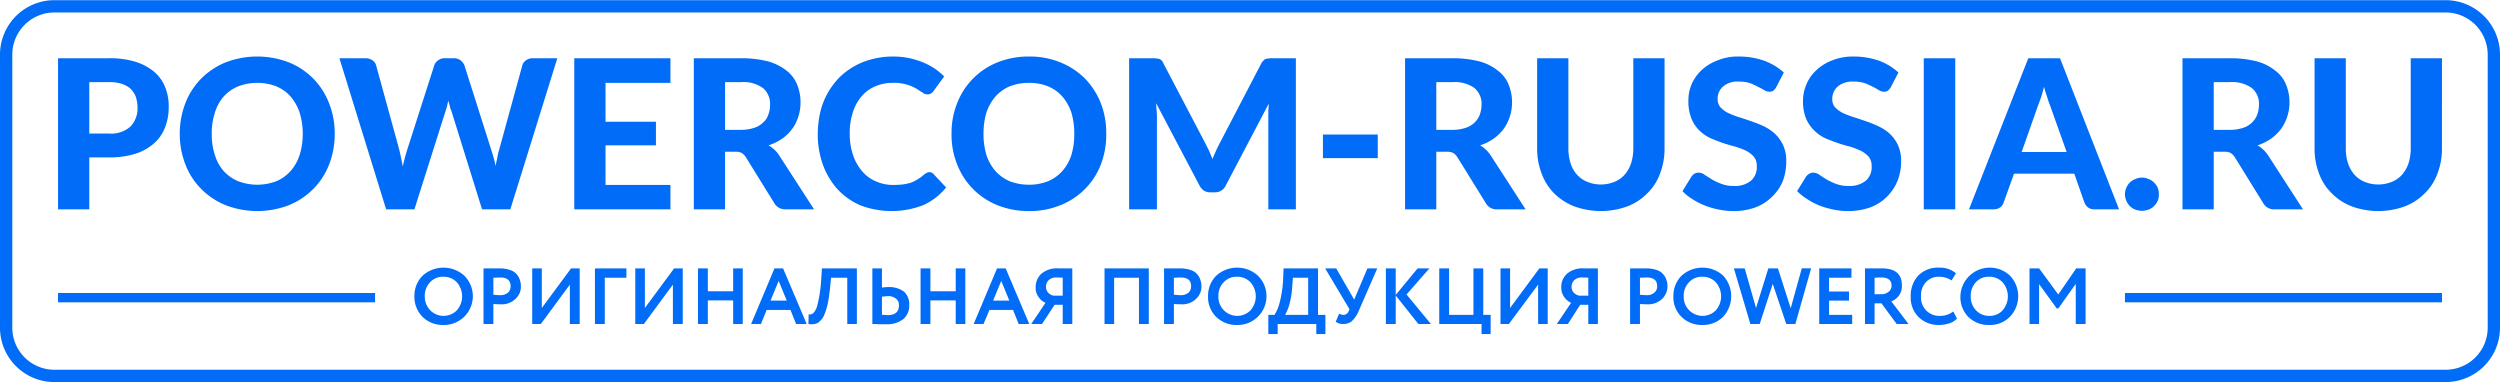 <svg id="Слой_1" data-name="Слой 1" xmlns="http://www.w3.org/2000/svg" width="242px" height="37px" viewBox="0 0 290.286 44.343">
  <defs>
    <style>
      .cls-1 {
        fill: #006cf7;
      }

      .cls-2 {
        fill: none;
        stroke: #006cf7;
        stroke-miterlimit: 10;
        stroke-width: 1.429px;
      }
    </style>
  </defs>
  <title>powercom_logo_1</title>
  <g>
    <path class="cls-1" d="M10.367,18.257v6.029H6.74V6.743h5.94a10.117,10.117,0,0,1,3.113.429,6.401,6.401,0,0,1,2.142,1.171,4.582,4.582,0,0,1,1.257,1.8A5.87,5.87,0,0,1,19.591,12.4a6.37,6.37,0,0,1-.428,2.371,4.638,4.638,0,0,1-1.285,1.857,5.98,5.98,0,0,1-2.142,1.2,9.863,9.863,0,0,1-3.056.429Zm0-2.771h2.313a3.338,3.338,0,0,0,2.484-.829A3.03,3.03,0,0,0,15.964,12.4a4.062,4.062,0,0,0-.2-1.2,2.823,2.823,0,0,0-.6-.914,2.994,2.994,0,0,0-1.028-.571,4.605,4.605,0,0,0-1.456-.2H10.367Zm28.5.029a9.688,9.688,0,0,1-.657,3.571,8.184,8.184,0,0,1-1.828,2.829A8.461,8.461,0,0,1,33.555,23.8a10.239,10.239,0,0,1-7.368,0,8.461,8.461,0,0,1-2.827-1.886,8.184,8.184,0,0,1-1.828-2.829,9.688,9.688,0,0,1-.657-3.571,9.799,9.799,0,0,1,.657-3.571,8.184,8.184,0,0,1,1.828-2.829,8.461,8.461,0,0,1,2.827-1.886,10.239,10.239,0,0,1,7.368,0,8.461,8.461,0,0,1,2.827,1.886,8.303,8.303,0,0,1,1.828,2.857,9.537,9.537,0,0,1,.657,3.543Zm-3.712,0a8.413,8.413,0,0,0-.371-2.486,5.629,5.629,0,0,0-1.057-1.857A4.598,4.598,0,0,0,32.07,10a6.244,6.244,0,0,0-4.398,0,4.707,4.707,0,0,0-1.685,1.171,5.115,5.115,0,0,0-1.028,1.857,7.574,7.574,0,0,0-.371,2.486A7.457,7.457,0,0,0,24.959,18a4.889,4.889,0,0,0,1.028,1.857,4.707,4.707,0,0,0,1.685,1.171,6.244,6.244,0,0,0,4.398,0,4.598,4.598,0,0,0,1.656-1.171A5.354,5.354,0,0,0,34.783,18a8.27,8.27,0,0,0,.371-2.486Zm4.255-8.771H42.437a1.393,1.393,0,0,1,.8.229,1.057,1.057,0,0,1,.428.571l2.713,9.886c.057.286.143.6.2.914s.143.629.2,1c.057-.371.143-.686.228-1.029.086-.314.171-.6.257-.886l3.17-9.886A1.068,1.068,0,0,1,50.861,7a1.143,1.143,0,0,1,.771-.257h1.057a1.299,1.299,0,0,1,.771.229,1.504,1.504,0,0,1,.457.571L57.058,17.429q.129.386.257.857a9.673,9.673,0,0,1,.228.971c.057-.343.143-.657.2-.971a6.327,6.327,0,0,1,.2-.857L60.656,7.543A1.044,1.044,0,0,1,61.056,7a1.276,1.276,0,0,1,.8-.257h2.856L59.257,24.286h-3.284L52.403,12.829a1.724,1.724,0,0,1-.171-.543l-.171-.6a4.568,4.568,0,0,0-.143.6c-.057.2-.114.371-.171.543L48.12,24.286h-3.284Zm38.438,0V9.6H70.309v4.514h5.854v2.743H70.309v4.6h7.539v2.829H66.682V6.743ZM84.187,17.6v6.686H80.561V6.743h5.512a12.462,12.462,0,0,1,3.141.371A6.292,6.292,0,0,1,91.355,8.2a3.89,3.89,0,0,1,1.199,1.6,5.39,5.39,0,0,1,.4,2.057,5.169,5.169,0,0,1-.257,1.657,4.474,4.474,0,0,1-.714,1.429,4.959,4.959,0,0,1-1.171,1.143,6.191,6.191,0,0,1-1.571.771,3.546,3.546,0,0,1,.657.486,2.867,2.867,0,0,1,.543.629l4.084,6.314H91.27A1.448,1.448,0,0,1,89.927,23.6l-3.341-5.4a1.735,1.735,0,0,0-.457-.457A1.488,1.488,0,0,0,85.415,17.6Zm0-2.543H86.044a4.818,4.818,0,0,0,1.514-.229A2.608,2.608,0,0,0,88.614,14.2a1.973,1.973,0,0,0,.6-.914,3.008,3.008,0,0,0,.2-1.143A2.383,2.383,0,0,0,88.585,10.2a3.88,3.88,0,0,0-2.513-.686H84.187Zm23.731,4.914a.61.61,0,0,1,.485.229l1.456,1.543A7.249,7.249,0,0,1,107.205,23.8a10.207,10.207,0,0,1-7.282.029,7.865,7.865,0,0,1-2.684-1.886,8.759,8.759,0,0,1-1.685-2.829,10.465,10.465,0,0,1-.6-3.6,11.839,11.839,0,0,1,.286-2.486,8.567,8.567,0,0,1,.828-2.171,9.093,9.093,0,0,1,1.314-1.8,8.088,8.088,0,0,1,1.742-1.343,8.193,8.193,0,0,1,2.113-.857,9.409,9.409,0,0,1,2.427-.314,9.237,9.237,0,0,1,1.828.171A9.785,9.785,0,0,1,107.119,7.2a7.795,7.795,0,0,1,1.371.714,7.432,7.432,0,0,1,1.142.943l-1.228,1.686a.737.737,0,0,1-.257.257.79.79,0,0,1-.457.143,1.05,1.05,0,0,1-.6-.229c-.2-.114-.428-.286-.714-.457A5.635,5.635,0,0,0,105.291,9.8a5.269,5.269,0,0,0-1.628-.2,5.133,5.133,0,0,0-2.028.4,4.215,4.215,0,0,0-1.571,1.143A5.115,5.115,0,0,0,99.037,13a7.632,7.632,0,0,0-.371,2.514,7.612,7.612,0,0,0,.4,2.514,5.54,5.54,0,0,0,1.085,1.886,4.228,4.228,0,0,0,1.599,1.143,4.918,4.918,0,0,0,1.942.4c.4,0,.771-.029,1.114-.057a7.766,7.766,0,0,0,.942-.2,4.183,4.183,0,0,0,.8-.4,4.465,4.465,0,0,0,.771-.571,2.512,2.512,0,0,1,.286-.171.576.576,0,0,1,.314-.086Zm20.533-4.457a9.681,9.681,0,0,1-.628,3.571A8.268,8.268,0,0,1,123.14,23.8a9.365,9.365,0,0,1-3.655.686,9.613,9.613,0,0,1-3.684-.686,8.331,8.331,0,0,1-4.655-4.714,9.139,9.139,0,0,1-.657-3.571,9.237,9.237,0,0,1,.657-3.571,8.331,8.331,0,0,1,4.655-4.714,9.613,9.613,0,0,1,3.684-.686,9.365,9.365,0,0,1,3.655.686,8.585,8.585,0,0,1,2.856,1.886,8.745,8.745,0,0,1,1.828,2.857,9.529,9.529,0,0,1,.628,3.543Zm-3.712,0a8.436,8.436,0,0,0-.343-2.486,5.629,5.629,0,0,0-1.057-1.857A4.598,4.598,0,0,0,121.683,10a5.913,5.913,0,0,0-2.199-.4,6.068,6.068,0,0,0-2.227.4,4.598,4.598,0,0,0-1.656,1.171,5.629,5.629,0,0,0-1.057,1.857,8.436,8.436,0,0,0-.343,2.486A8.302,8.302,0,0,0,114.544,18a5.354,5.354,0,0,0,1.057,1.857,4.598,4.598,0,0,0,1.656,1.171,6.068,6.068,0,0,0,2.227.4,5.913,5.913,0,0,0,2.199-.4,4.598,4.598,0,0,0,1.656-1.171A5.354,5.354,0,0,0,124.396,18a8.302,8.302,0,0,0,.343-2.486Zm15.25,1.171.428.857c.114.314.257.6.371.914.114-.314.257-.629.4-.943.114-.286.286-.6.428-.886l4.855-9.314A1.008,1.008,0,0,1,146.728,7a.416.416,0,0,1,.257-.171,1.026,1.026,0,0,1,.314-.057,1.755,1.755,0,0,1,.4-.029h2.77V24.286H147.271V12.8c.029-.257.029-.514.057-.8l-4.998,9.514a1.363,1.363,0,0,1-1.285.8h-.485a1.414,1.414,0,0,1-.771-.2,1.786,1.786,0,0,1-.514-.6l-5.026-9.543a8.078,8.078,0,0,0,.057.829c0,.257.029.486.029.714V24.286h-3.227V6.743h2.77a1.755,1.755,0,0,1,.4.029,1.227,1.227,0,0,1,.343.057A.674.674,0,0,1,134.877,7a.993.993,0,0,1,.2.314ZM153.61,15.6h6.368v2.743h-6.368Zm13.165,2v6.686h-3.627V6.743h5.512a12.296,12.296,0,0,1,3.141.371A5.803,5.803,0,0,1,173.943,8.2a3.724,3.724,0,0,1,1.228,1.6,5.389,5.389,0,0,1,.4,2.057,5.309,5.309,0,0,1-.971,3.086,5.568,5.568,0,0,1-1.171,1.143,6.191,6.191,0,0,1-1.571.771,3.547,3.547,0,0,1,.657.486,3.907,3.907,0,0,1,.543.629l4.084,6.314h-3.284A1.401,1.401,0,0,1,172.544,23.6l-3.341-5.4a1.735,1.735,0,0,0-.457-.457,1.621,1.621,0,0,0-.742-.143Zm0-2.543h1.856a4.874,4.874,0,0,0,1.542-.229A2.608,2.608,0,0,0,171.23,14.2a2.547,2.547,0,0,0,.6-.914,3.688,3.688,0,0,0,.2-1.143A2.383,2.383,0,0,0,171.202,10.2a3.969,3.969,0,0,0-2.542-.686h-1.885ZM185.88,21.4a4.093,4.093,0,0,0,1.599-.314,3.125,3.125,0,0,0,1.171-.829,3.937,3.937,0,0,0,.743-1.314,5.584,5.584,0,0,0,.257-1.743V6.743h3.627V17.2a8.011,8.011,0,0,1-.514,2.914,6.096,6.096,0,0,1-1.485,2.314,6.514,6.514,0,0,1-2.313,1.514,9.033,9.033,0,0,1-6.168,0,6.9,6.9,0,0,1-2.342-1.514,6.398,6.398,0,0,1-1.456-2.314,8.011,8.011,0,0,1-.514-2.914V6.743h3.627V17.2a5.584,5.584,0,0,0,.257,1.743,3.501,3.501,0,0,0,.742,1.314,3.125,3.125,0,0,0,1.171.829,4.093,4.093,0,0,0,1.599.314Zm20.361-11.286a1.655,1.655,0,0,1-.343.4.778.778,0,0,1-.457.114,1.102,1.102,0,0,1-.571-.171c-.228-.143-.457-.257-.743-.4a7.523,7.523,0,0,0-.942-.429,3.983,3.983,0,0,0-1.228-.171,2.571,2.571,0,0,0-1.885.571,1.825,1.825,0,0,0-.628,1.457,1.392,1.392,0,0,0,.343.971,2.897,2.897,0,0,0,.914.657A10.509,10.509,0,0,0,201.958,13.6c.485.143.971.314,1.456.486a13.437,13.437,0,0,1,1.485.6,5.545,5.545,0,0,1,1.257.886,4.333,4.333,0,0,1,.914,1.314,4.493,4.493,0,0,1,.343,1.857A6.584,6.584,0,0,1,207.013,21a5.181,5.181,0,0,1-1.228,1.8,5.438,5.438,0,0,1-1.942,1.257,7.288,7.288,0,0,1-2.599.429,7.947,7.947,0,0,1-1.656-.171,9.416,9.416,0,0,1-1.599-.457,8.728,8.728,0,0,1-1.456-.743,5.636,5.636,0,0,1-1.171-.943l1.057-1.714a1.217,1.217,0,0,1,.343-.314.904.904,0,0,1,.457-.114,1.097,1.097,0,0,1,.685.229c.257.171.543.343.857.543a6.426,6.426,0,0,0,1.085.514,3.84,3.84,0,0,0,1.485.257,2.902,2.902,0,0,0,1.97-.6,2.079,2.079,0,0,0,.685-1.714,1.648,1.648,0,0,0-.343-1.086,3.169,3.169,0,0,0-.885-.686A9.363,9.363,0,0,0,201.473,17q-.685-.171-1.456-.429C199.531,16.4,199.017,16.2,198.56,16a4.574,4.574,0,0,1-1.285-.914,4.207,4.207,0,0,1-.885-1.371,5.335,5.335,0,0,1-.343-2.057,4.826,4.826,0,0,1,.371-1.886,4.952,4.952,0,0,1,1.142-1.629A5.51,5.51,0,0,1,199.416,7a6.121,6.121,0,0,1,2.484-.457,8.821,8.821,0,0,1,2.941.486A6.957,6.957,0,0,1,207.127,8.4Zm13.308,0a1.655,1.655,0,0,1-.343.4.724.724,0,0,1-.457.114,1.183,1.183,0,0,1-.571-.171,7.989,7.989,0,0,0-.714-.4q-.428-.214-.942-.429a4.176,4.176,0,0,0-1.257-.171,2.661,2.661,0,0,0-1.885.571,1.919,1.919,0,0,0-.628,1.457,1.392,1.392,0,0,0,.343.971,3.27,3.27,0,0,0,.914.657,9.36,9.36,0,0,0,1.285.486c.457.143.942.314,1.456.486a15.656,15.656,0,0,1,1.456.6,5.138,5.138,0,0,1,1.285.886,4.333,4.333,0,0,1,.914,1.314,4.493,4.493,0,0,1,.343,1.857A5.988,5.988,0,0,1,220.32,21a5.522,5.522,0,0,1-1.199,1.8,5.438,5.438,0,0,1-1.942,1.257,7.564,7.564,0,0,1-2.627.429,8.152,8.152,0,0,1-1.656-.171,10.233,10.233,0,0,1-1.599-.457,7.491,7.491,0,0,1-1.428-.743,6.733,6.733,0,0,1-1.199-.943l1.057-1.714a1.352,1.352,0,0,1,.371-.314.838.838,0,0,1,.457-.114,1.216,1.216,0,0,1,.685.229c.228.171.514.343.828.543a7.69,7.69,0,0,0,1.085.514,3.993,3.993,0,0,0,1.514.257,3.005,3.005,0,0,0,1.97-.6,2.079,2.079,0,0,0,.685-1.714,1.648,1.648,0,0,0-.343-1.086,3.327,3.327,0,0,0-.914-.686A10.509,10.509,0,0,0,214.809,17a14.026,14.026,0,0,1-1.456-.429c-.514-.171-1-.371-1.485-.571a4.882,4.882,0,0,1-1.257-.914,4.269,4.269,0,0,1-.914-1.371,5.335,5.335,0,0,1-.343-2.057,4.861,4.861,0,0,1,.4-1.886,4.564,4.564,0,0,1,1.142-1.629A5.378,5.378,0,0,1,212.724,7a6.358,6.358,0,0,1,2.513-.457,8.946,8.946,0,0,1,2.941.486A6.817,6.817,0,0,1,220.435,8.4Zm7.482,14.171h-3.655V6.743h3.655Zm19.019,0h-2.827a1.201,1.201,0,0,1-.742-.2,1.354,1.354,0,0,1-.457-.6l-1.171-3.343h-6.997l-1.199,3.343a1.109,1.109,0,0,1-.4.571,1.299,1.299,0,0,1-.771.229h-2.856L235.513,6.743h3.684Zm-11.309-6.657h5.226l-1.913-5.371a10,10,0,0,1-.343-1,11.906,11.906,0,0,1-.371-1.2c-.114.429-.228.857-.343,1.229-.143.371-.257.714-.371,1ZM246.736,22.543a1.886,1.886,0,0,1,.171-.771,1.702,1.702,0,0,1,.4-.6,1.815,1.815,0,0,1,.628-.4,1.82,1.82,0,0,1,1.542,0,1.584,1.584,0,0,1,.628.4,1.78,1.78,0,0,1,.428.6,1.847,1.847,0,0,1,.143.771,1.693,1.693,0,0,1-.143.771,1.78,1.78,0,0,1-.428.6,1.584,1.584,0,0,1-.628.4,2.152,2.152,0,0,1-1.542,0,1.815,1.815,0,0,1-.628-.4,2.058,2.058,0,0,1-.571-1.371ZM257.045,17.6v6.686h-3.627V6.743H258.93a12.296,12.296,0,0,1,3.141.371A5.803,5.803,0,0,1,264.213,8.2a3.724,3.724,0,0,1,1.228,1.6,5.389,5.389,0,0,1,.4,2.057,5.309,5.309,0,0,1-.971,3.086,5.568,5.568,0,0,1-1.171,1.143,6.191,6.191,0,0,1-1.571.771,3.548,3.548,0,0,1,.657.486,3.907,3.907,0,0,1,.543.629l4.084,6.314h-3.284A1.402,1.402,0,0,1,262.814,23.6l-3.341-5.4a1.735,1.735,0,0,0-.457-.457,1.621,1.621,0,0,0-.743-.143Zm0-2.543H258.93a4.818,4.818,0,0,0,1.514-.229A2.608,2.608,0,0,0,261.5,14.2a2.548,2.548,0,0,0,.6-.914,3.688,3.688,0,0,0,.2-1.143A2.383,2.383,0,0,0,261.472,10.2a3.969,3.969,0,0,0-2.542-.686h-1.885ZM276.15,21.4a4.093,4.093,0,0,0,1.599-.314,3.125,3.125,0,0,0,1.171-.829,3.937,3.937,0,0,0,.742-1.314,5.584,5.584,0,0,0,.257-1.743V6.743h3.627V17.2a8.011,8.011,0,0,1-.514,2.914,6.096,6.096,0,0,1-1.485,2.314,6.514,6.514,0,0,1-2.313,1.514,9.033,9.033,0,0,1-6.168,0,6.514,6.514,0,0,1-2.313-1.514,6.096,6.096,0,0,1-1.485-2.314,8.011,8.011,0,0,1-.514-2.914V6.743h3.627V17.2a5.584,5.584,0,0,0,.257,1.743,3.937,3.937,0,0,0,.743,1.314,3.125,3.125,0,0,0,1.171.829A4.093,4.093,0,0,0,276.15,21.4Z"/>
    <path class="cls-1" d="M48.12,34.371A3.278,3.278,0,0,1,49.062,32a3.6,3.6,0,0,1,4.826-.029,3.344,3.344,0,0,1-2.399,5.743A3.343,3.343,0,0,1,49.09,36.8a3.294,3.294,0,0,1-.971-2.429Zm1.199,0A2.314,2.314,0,0,0,49.947,36a2.171,2.171,0,0,0,3.113,0,2.467,2.467,0,0,0-.029-3.257,2.089,2.089,0,0,0-1.542-.629,2.003,2.003,0,0,0-1.542.629,2.314,2.314,0,0,0-.628,1.629Zm7.968.914V37.6H56.144V31.143h1.856a3.736,3.736,0,0,1,1.171.171,1.681,1.681,0,0,1,.771.457,1.773,1.773,0,0,1,.4.657,2.31,2.31,0,0,1,.143.771,1.924,1.924,0,0,1-.628,1.486,2.288,2.288,0,0,1-1.742.629c-.371,0-.628-.029-.828-.029ZM58.086,32.2l-.8.029V34.2c.314.029.6.057.8.057a1.426,1.426,0,0,0,.885-.286A.968.968,0,0,0,59.285,33.2c0-.657-.4-1-1.199-1Zm8.082.829L62.798,37.6h-1V31.143h1.114v4.6l3.398-4.6h1V37.6h-1.142ZM70.223,37.6h-1.142V31.143H72.736v1.086h-2.513Zm7.91-4.571L74.764,37.6H73.764V31.143h1.114v4.6l3.398-4.6h1V37.6h-1.142ZM86.244,37.6H85.13V34.857h-2.941V37.6h-1.142V31.143h1.142V33.8h2.941V31.143H86.244Zm2.113,0H87.215l2.713-6.457H90.927L93.669,37.6h-1.228l-.657-1.629H89.014Zm2.999-2.714L90.413,32.6l-.942,2.286ZM99.494,37.6H98.38V32.229H96.496l-.114,1.2c-.086.743-.171,1.371-.286,1.886a8.26,8.26,0,0,1-.4,1.257,2.004,2.004,0,0,1-.514.714,1.027,1.027,0,0,1-.6.314,1.982,1.982,0,0,1-.714,0l.029-1.114a.643.643,0,0,0,.343-.029A.771.771,0,0,0,94.554,36.2a2.143,2.143,0,0,0,.314-.629,15.799,15.799,0,0,0,.485-3.114l.086-1.314h4.055Zm3.57-3.229c-.114,0-.314.029-.657.057v2.114a5.017,5.017,0,0,1,.628.029c.914,0,1.342-.371,1.342-1.143a.903.903,0,0,0-.343-.771,1.409,1.409,0,0,0-.971-.286Zm-1.771-3.229h1.114v2.229c.286-.029.514-.057.742-.057a2.844,2.844,0,0,1,1.828.543,2.002,2.002,0,0,1,.6,1.543,2.054,2.054,0,0,1-.685,1.629,3.005,3.005,0,0,1-1.97.6h-.914a6.209,6.209,0,0,0-.714-.029ZM112.088,37.6h-1.114V34.857h-2.941V37.6h-1.142V31.143h1.142V33.8h2.941V31.143H112.088Zm2.113,0H113.059l2.713-6.457h1L119.513,37.6h-1.228l-.657-1.629h-2.741Zm2.999-2.714L116.257,32.6l-.942,2.286ZM124.51,37.6h-1.114V35.371h-.942L120.998,37.6H119.741l1.656-2.457a1.852,1.852,0,0,1-.828-.714,1.711,1.711,0,0,1-.314-1.057,2.109,2.109,0,0,1,.657-1.6,2.799,2.799,0,0,1,1.999-.629h1.599Zm-2.17-3.286h1.057V32.229c-.314-.029-.571-.029-.714-.029a1.225,1.225,0,0,0-.885.286,1.038,1.038,0,0,0-.343.8,1.024,1.024,0,0,0,.257.686,1.234,1.234,0,0,0,.628.343ZM133.392,37.6h-1.142V32.229h-2.884V37.6h-1.114V31.143h5.14Zm2.913-2.314V37.6h-1.142V31.143h1.856a3.736,3.736,0,0,1,1.171.171,1.68,1.68,0,0,1,.771.457,1.773,1.773,0,0,1,.4.657,2.31,2.31,0,0,1,.143.771,1.924,1.924,0,0,1-.628,1.486,2.288,2.288,0,0,1-1.742.629c-.371,0-.657-.029-.828-.029Zm.8-3.086-.8.029V34.2c.314.029.6.057.8.057a1.426,1.426,0,0,0,.885-.286.968.968,0,0,0,.314-.771c0-.657-.4-1-1.199-1Zm3.17,2.171A3.278,3.278,0,0,1,141.217,32a3.6,3.6,0,0,1,4.826-.029,3.344,3.344,0,0,1-2.399,5.743A3.343,3.343,0,0,1,141.245,36.8a3.187,3.187,0,0,1-.971-2.429Zm1.199,0A2.197,2.197,0,0,0,142.102,36a2.171,2.171,0,0,0,3.113,0,2.467,2.467,0,0,0-.029-3.257,2.089,2.089,0,0,0-1.542-.629,2.003,2.003,0,0,0-1.542.629,2.197,2.197,0,0,0-.628,1.629Zm6.882,4.4H147.271V36.543h.714a4.79,4.79,0,0,0,.6-1.429,13.065,13.065,0,0,0,.4-2.657l.057-1.314h3.998v5.4h.857v2.229h-1.057V37.6h-4.484Zm1.771-6.543-.086,1.114a9.654,9.654,0,0,1-.343,2.029,4.545,4.545,0,0,1-.485,1.171H151.897V32.229Zm8.653-1.086h1.142l-2.17,4.971a3.319,3.319,0,0,1-.771,1.143,1.516,1.516,0,0,1-1.0.343,1.417,1.417,0,0,1-.885-.257l.4-.943a1.052,1.052,0,0,0,.485.143.656.656,0,0,0,.628-.457l.086-.2-2.827-4.743h1.285l2.085,3.629ZM162.063,37.6h-1.142V31.143h1.142v3.086l2.542-3.086h1.371l-2.656,3.029L166.147,37.6h-1.456l-2.627-3.314Zm9.967,0h-4.912V31.143h1.142v5.4h2.827v-5.4h1.142v5.4h.857v2.229h-1.057Zm6.568-4.571L175.2,37.6h-.971V31.143h1.114v4.6l3.398-4.6h.971V37.6h-1.114ZM185.538,37.6h-1.114V35.371h-.942L182.054,37.6h-1.285l1.656-2.457a2.017,2.017,0,0,1-.828-.714,1.916,1.916,0,0,1-.314-1.057,2.109,2.109,0,0,1,.657-1.6,2.799,2.799,0,0,1,1.999-.629h1.599Zm-2.142-3.286h1.028V32.229c-.314-.029-.543-.029-.714-.029a1.271,1.271,0,0,0-.885.286,1.038,1.038,0,0,0-.343.8,1.024,1.024,0,0,0,.257.686,1.324,1.324,0,0,0,.657.343Zm7.025.971V37.6h-1.142V31.143h1.828a3.795,3.795,0,0,1,1.199.171,1.68,1.68,0,0,1,.771.457,1.773,1.773,0,0,1,.4.657,2.31,2.31,0,0,1,.143.771,2.027,2.027,0,0,1-.628,1.486,2.331,2.331,0,0,1-1.742.629c-.371,0-.657-.029-.828-.029Zm.8-3.086-.8.029V34.2c.314.029.6.057.8.057a1.285,1.285,0,0,0,.857-.286.903.903,0,0,0,.343-.771c0-.657-.4-1-1.199-1Zm3.084,2.171A3.278,3.278,0,0,1,195.247,32a3.6,3.6,0,0,1,4.826-.029,3.527,3.527,0,0,1,0,4.8,3.294,3.294,0,0,1-2.399.943A3.343,3.343,0,0,1,195.276,36.8a3.187,3.187,0,0,1-.971-2.429Zm1.199,0A2.197,2.197,0,0,0,196.132,36a2.172,2.172,0,0,0,3.113,0,2.467,2.467,0,0,0-.029-3.257,2.089,2.089,0,0,0-1.542-.629,2.003,2.003,0,0,0-1.542.629,2.197,2.197,0,0,0-.628,1.629Zm13.708-3.229h1.085L208.469,37.6h-1.057l-1.571-4.657L204.328,37.6h-1.085l-1.913-6.457h1.257l1.314,4.6,1.428-4.6h1.114l1.485,4.629ZM215.066,37.6h-3.827V31.143h3.741v1.086H212.381v1.6h2.313v1.057H212.381v1.657h2.684Zm2.599-2.4v2.4h-1.114V31.143h1.942c1.571,0,2.342.657,2.342,1.971a1.856,1.856,0,0,1-.371,1.229,1.961,1.961,0,0,1-.857.629l1.999,2.629h-1.371l-1.771-2.4Zm.771-3h-.428a1.39,1.39,0,0,1-.343.029v1.914h.742a1.272,1.272,0,0,0,.885-.286.831.831,0,0,0,.343-.714q0-.943-1.199-.943Zm8.367,3.943.428.829a2.109,2.109,0,0,1-.857.543,4.056,4.056,0,0,1-1.199.2A3.343,3.343,0,0,1,222.776,36.8a3.21,3.21,0,0,1-.914-2.429A3.409,3.409,0,0,1,222.719,32a3.182,3.182,0,0,1,2.427-.943,2.877,2.877,0,0,1,1.97.657l-.514.829a2.565,2.565,0,0,0-1.456-.429,1.983,1.983,0,0,0-1.514.629,2.186,2.186,0,0,0-.571,1.629,2.115,2.115,0,0,0,2.227,2.286,2.484,2.484,0,0,0,1.514-.514Zm.828-1.771a3.415,3.415,0,0,1,5.74-2.4,3.452,3.452,0,0,1,0,4.8,3.249,3.249,0,0,1-2.399.943A3.343,3.343,0,0,1,228.574,36.8a3.273,3.273,0,0,1-.942-2.429Zm1.199,0A2.294,2.294,0,0,0,229.43,36a2.07,2.07,0,0,0,1.542.657A2.003,2.003,0,0,0,232.543,36a2.467,2.467,0,0,0-.029-3.257,2.089,2.089,0,0,0-1.542-.629,2.003,2.003,0,0,0-1.542.629,2.294,2.294,0,0,0-.6,1.629ZM236.769,37.6h-1.114V31.143h1.114l2.227,3.029,2.085-3.029h1.085V37.6h-1.142V32.943L238.997,35.8h-.171l-2.056-2.829Z"/>
    <rect class="cls-1" x="6.74" y="34" width="36.81" height="1.086"/>
    <rect class="cls-1" x="246.736" y="34" width="36.81" height="1.086"/>
    <path class="cls-2" d="M6.312.714H283.975a5.608,5.608,0,0,1,5.597,5.6V38.057a5.602,5.602,0,0,1-5.597,5.571H6.312A5.602,5.602,0,0,1,.714,38.057V6.314a5.608,5.608,0,0,1,5.597-5.6Z"/>
  </g>
</svg>
